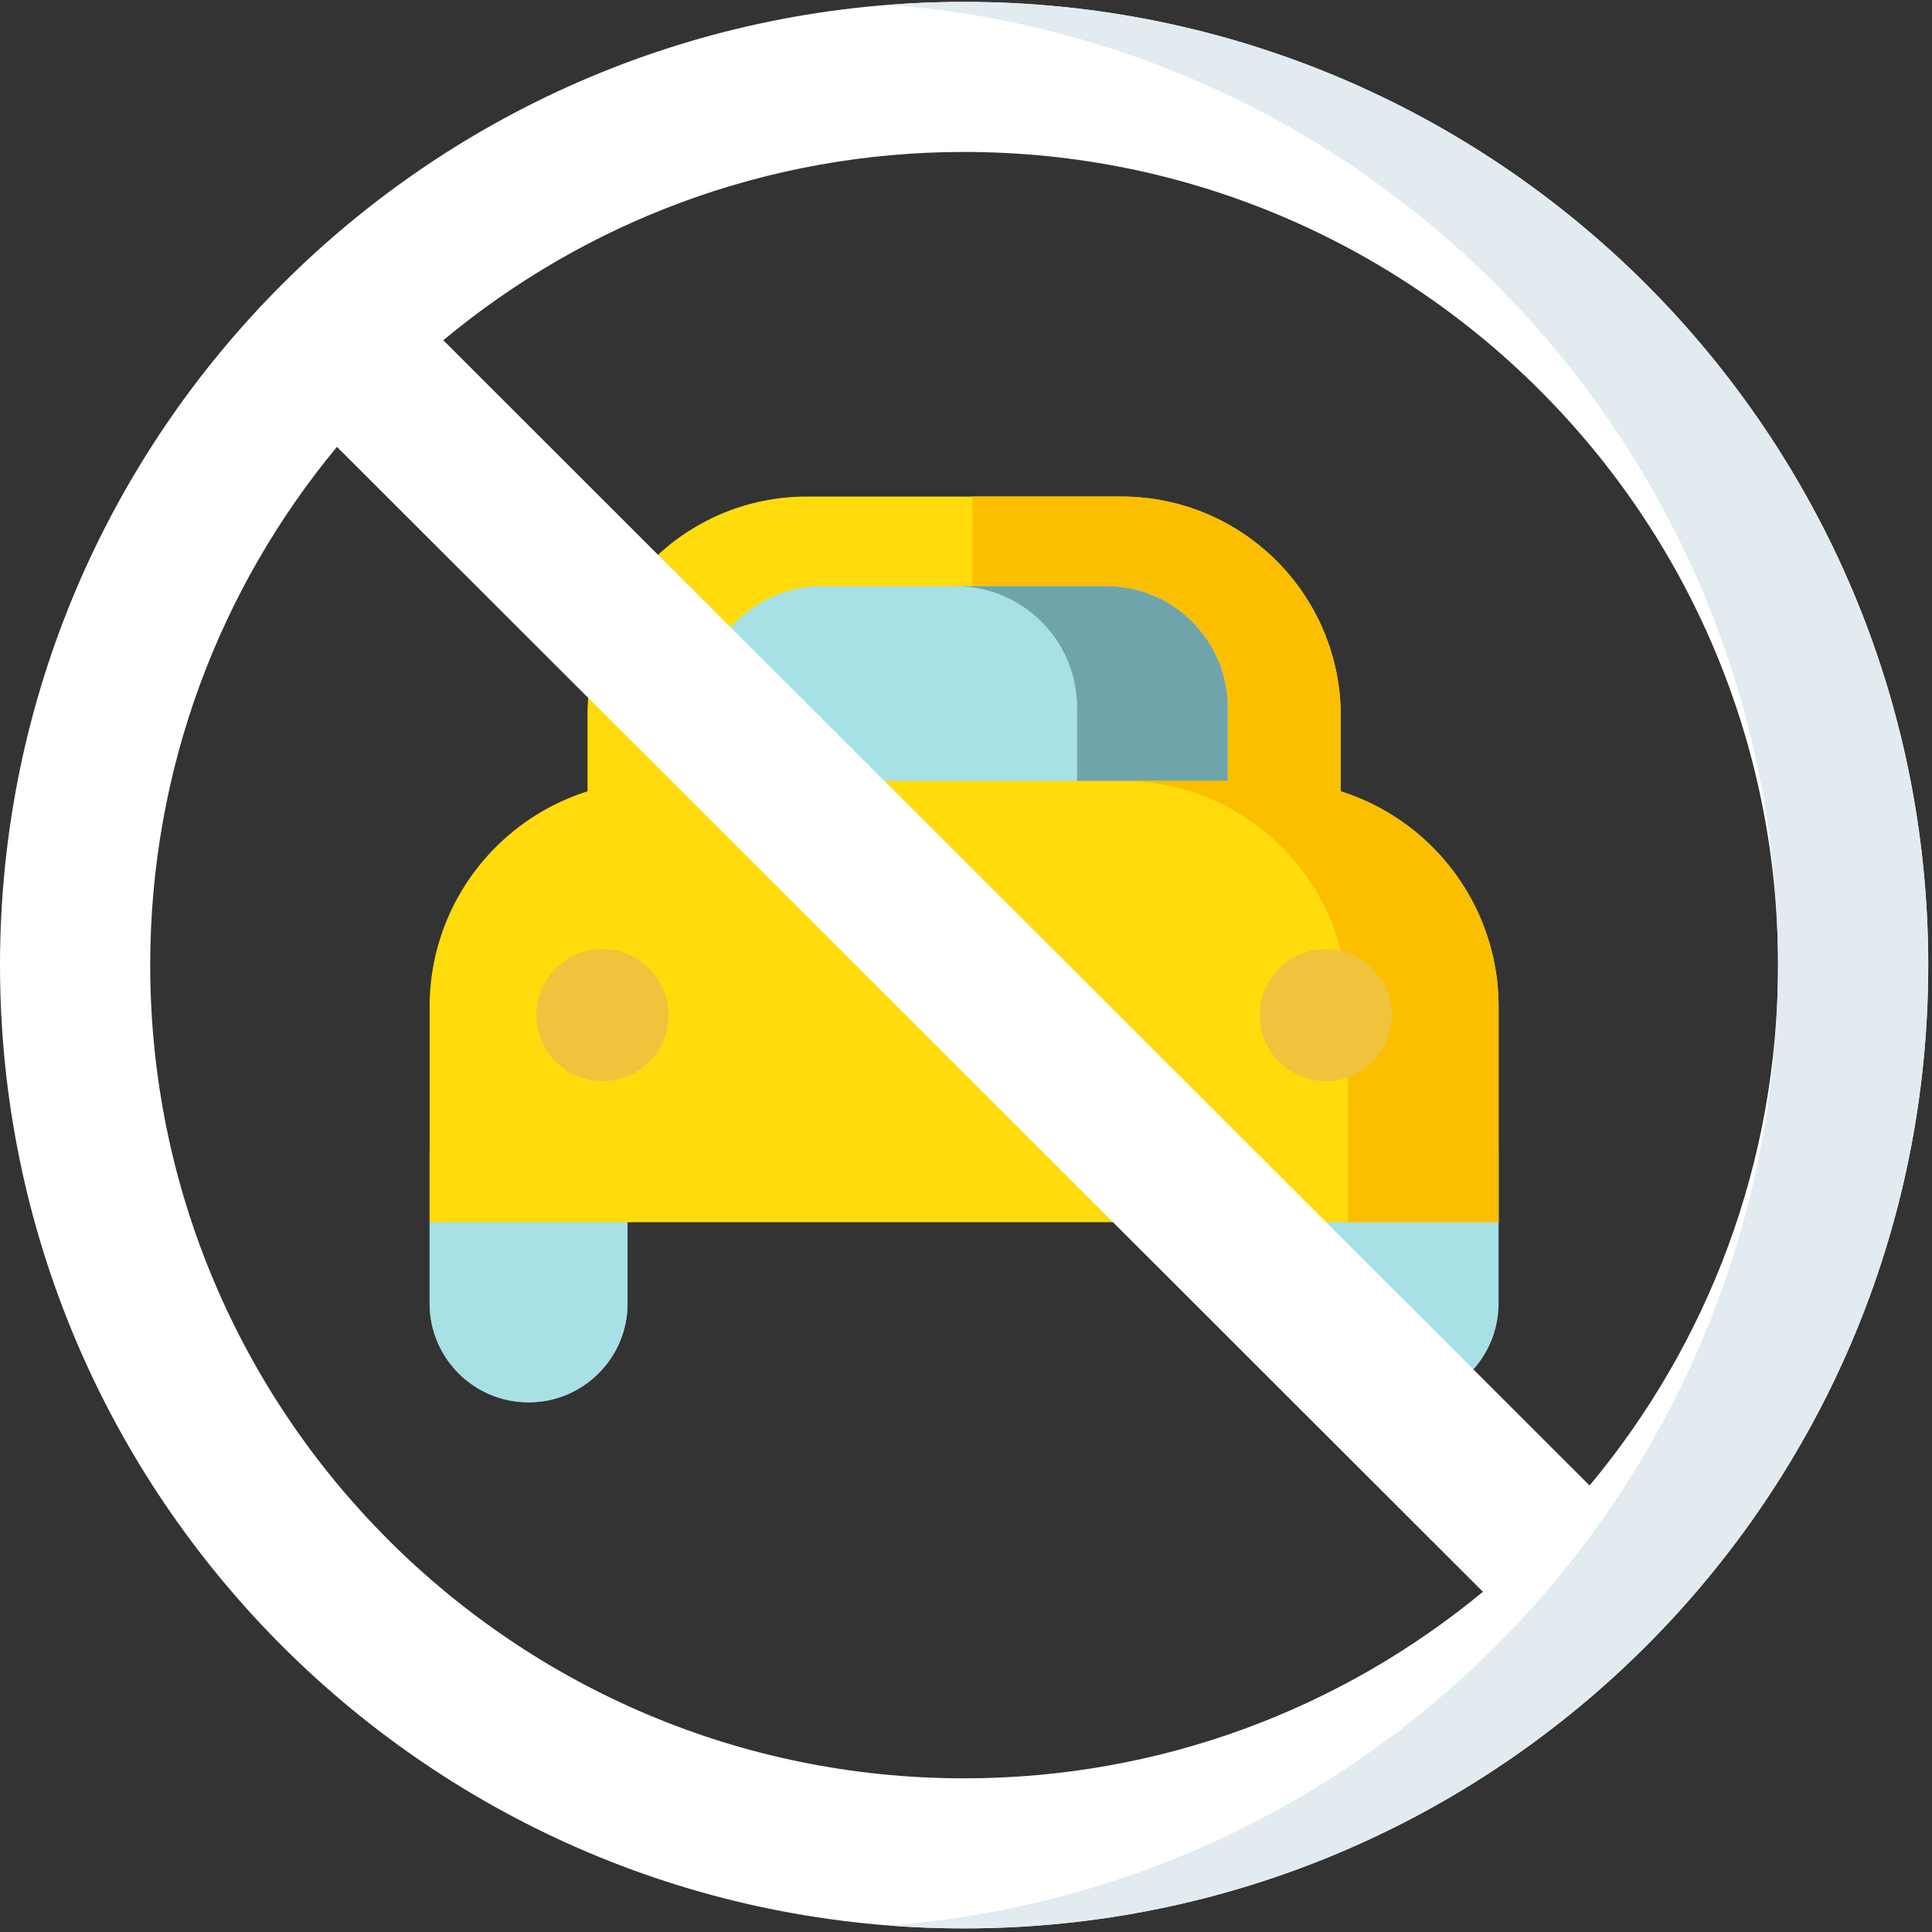 <?xml version="1.0" encoding="UTF-8"?>
<svg width="80px" height="80px" viewBox="0 0 80 80" version="1.1" xmlns="http://www.w3.org/2000/svg" xmlns:xlink="http://www.w3.org/1999/xlink">
    <rect x="0" y="0" width="80" height="80" fill="#333333" stroke="none"/>
    <title>car (2)</title>
    <g id="TNC-Web-New" stroke="none" stroke-width="1" fill="none" fill-rule="evenodd">
        <g id="Telemedicine_13" transform="translate(-680, -2326)" fill-rule="nonzero">
            <g id="car-(2)" transform="translate(680, 2326)">
                <path d="M21.889,58.067 L21.886,58.067 C19.624,58.067 17.79,56.233 17.79,53.971 L17.79,47.65 L25.985,47.65 L25.985,53.971 C25.985,56.233 24.151,58.067 21.889,58.067 Z" id="Path" fill="#999999"></path>
                <path d="M21.889,58.067 L21.886,58.067 C19.624,58.067 17.79,56.233 17.79,53.971 L17.79,47.65 L25.985,47.65 L25.985,53.971 C25.985,56.233 24.151,58.067 21.889,58.067 Z" id="Path" fill="#999999"></path>
                <path d="M21.889,58.067 L21.886,58.067 C19.624,58.067 17.79,56.233 17.79,53.971 L17.79,47.65 L25.985,47.65 L25.985,53.971 C25.985,56.233 24.151,58.067 21.889,58.067 Z" id="Path" fill="#A7E1E6"></path>
                <path d="M57.959,58.067 L57.955,58.067 C55.693,58.067 53.859,56.233 53.859,53.971 L53.859,47.65 L62.054,47.65 L62.054,53.971 C62.054,56.233 60.221,58.067 57.959,58.067 L57.959,58.067 Z" id="Path" fill="#A7E1E6"></path>
                <path d="M55.517,36.739 L24.327,36.739 L24.327,29.645 C24.327,24.628 28.394,20.561 33.411,20.561 L46.432,20.561 C51.449,20.561 55.517,24.628 55.517,29.645 L55.517,36.739 Z" id="Path" fill="#FFDB0C"></path>
                <path d="M46.428,20.561 L40.272,20.561 L40.272,36.739 L55.517,36.739 L55.517,29.641 C55.517,24.627 51.447,20.561 46.428,20.561 L46.428,20.561 Z" id="Path" fill="#FBBF00"></path>
                <path d="M50.838,33.633 L30.585,33.633 L29.006,29.298 C29.006,26.523 31.258,24.273 34.036,24.273 L45.808,24.273 C48.586,24.273 50.838,26.522 50.838,29.298 L50.838,33.633 Z" id="Path" fill="#A7E1E6"></path>
                <path d="M45.808,24.273 L39.57,24.273 C42.348,24.273 44.6,26.522 44.6,29.298 L44.6,33.633 L50.838,33.633 L50.838,29.298 C50.838,26.522 48.586,24.273 45.808,24.273 Z" id="Path" fill="#6FA5AA"></path>
                <path d="M62.054,50.609 L17.79,50.609 L17.79,41.689 C17.79,36.524 21.977,32.336 27.142,32.336 L52.702,32.336 C57.867,32.336 62.054,36.524 62.054,41.689 L62.054,50.609 Z" id="Path" fill="#FFDB0C"></path>
                <path d="M52.697,32.336 L46.46,32.336 C51.627,32.336 55.816,36.522 55.816,41.685 L55.816,50.609 L62.054,50.609 L62.054,41.685 C62.054,36.522 57.865,32.336 52.697,32.336 Z" id="Path" fill="#FBBF00"></path>
                <path d="M27.683,42.036 C27.683,40.526 26.458,39.303 24.947,39.303 C23.436,39.303 22.211,40.526 22.211,42.036 C22.211,43.545 23.436,44.769 24.947,44.769 C26.458,44.769 27.683,43.545 27.683,42.036 Z" id="Path" fill="#F0C33C"></path>
                <path d="M57.633,42.036 C57.633,40.526 56.408,39.303 54.897,39.303 C53.386,39.303 52.161,40.526 52.161,42.036 C52.161,43.545 53.386,44.769 54.897,44.769 C56.408,44.769 57.633,43.545 57.633,42.036 L57.633,42.036 Z" id="Path" fill="#F0C33C"></path>
                <path d="M39.922,0.078 C17.873,0.078 0,17.936 0,39.965 C0,61.994 17.873,79.851 39.922,79.851 C61.971,79.851 79.844,61.994 79.844,39.965 C79.844,17.936 61.971,0.078 39.922,0.078 Z M6.22,39.965 C6.22,31.808 9.122,24.329 13.952,18.503 L61.404,65.912 C55.571,70.737 48.086,73.637 39.922,73.637 C21.308,73.637 6.22,58.562 6.22,39.965 Z M65.821,61.511 L18.356,14.089 C24.201,9.221 31.718,6.292 39.922,6.292 C58.536,6.292 73.625,21.368 73.625,39.965 C73.625,48.161 70.693,55.673 65.821,61.511 Z" id="Shape" fill="#FFFFFF"></path>
                <path d="M39.922,0.078 C38.875,0.078 37.839,0.119 36.812,0.198 C57.114,1.76 73.16,18.496 73.613,39.073 C73.628,39.653 73.629,40.233 73.614,40.814 C73.182,61.41 57.128,78.168 36.812,79.732 C37.838,79.811 38.875,79.851 39.922,79.851 C61.971,79.851 79.844,61.994 79.844,39.965 C79.844,17.936 61.971,0.078 39.922,0.078 Z" id="Path" fill="#E1EBF0"></path>
            </g>
        </g>
    </g>
</svg>